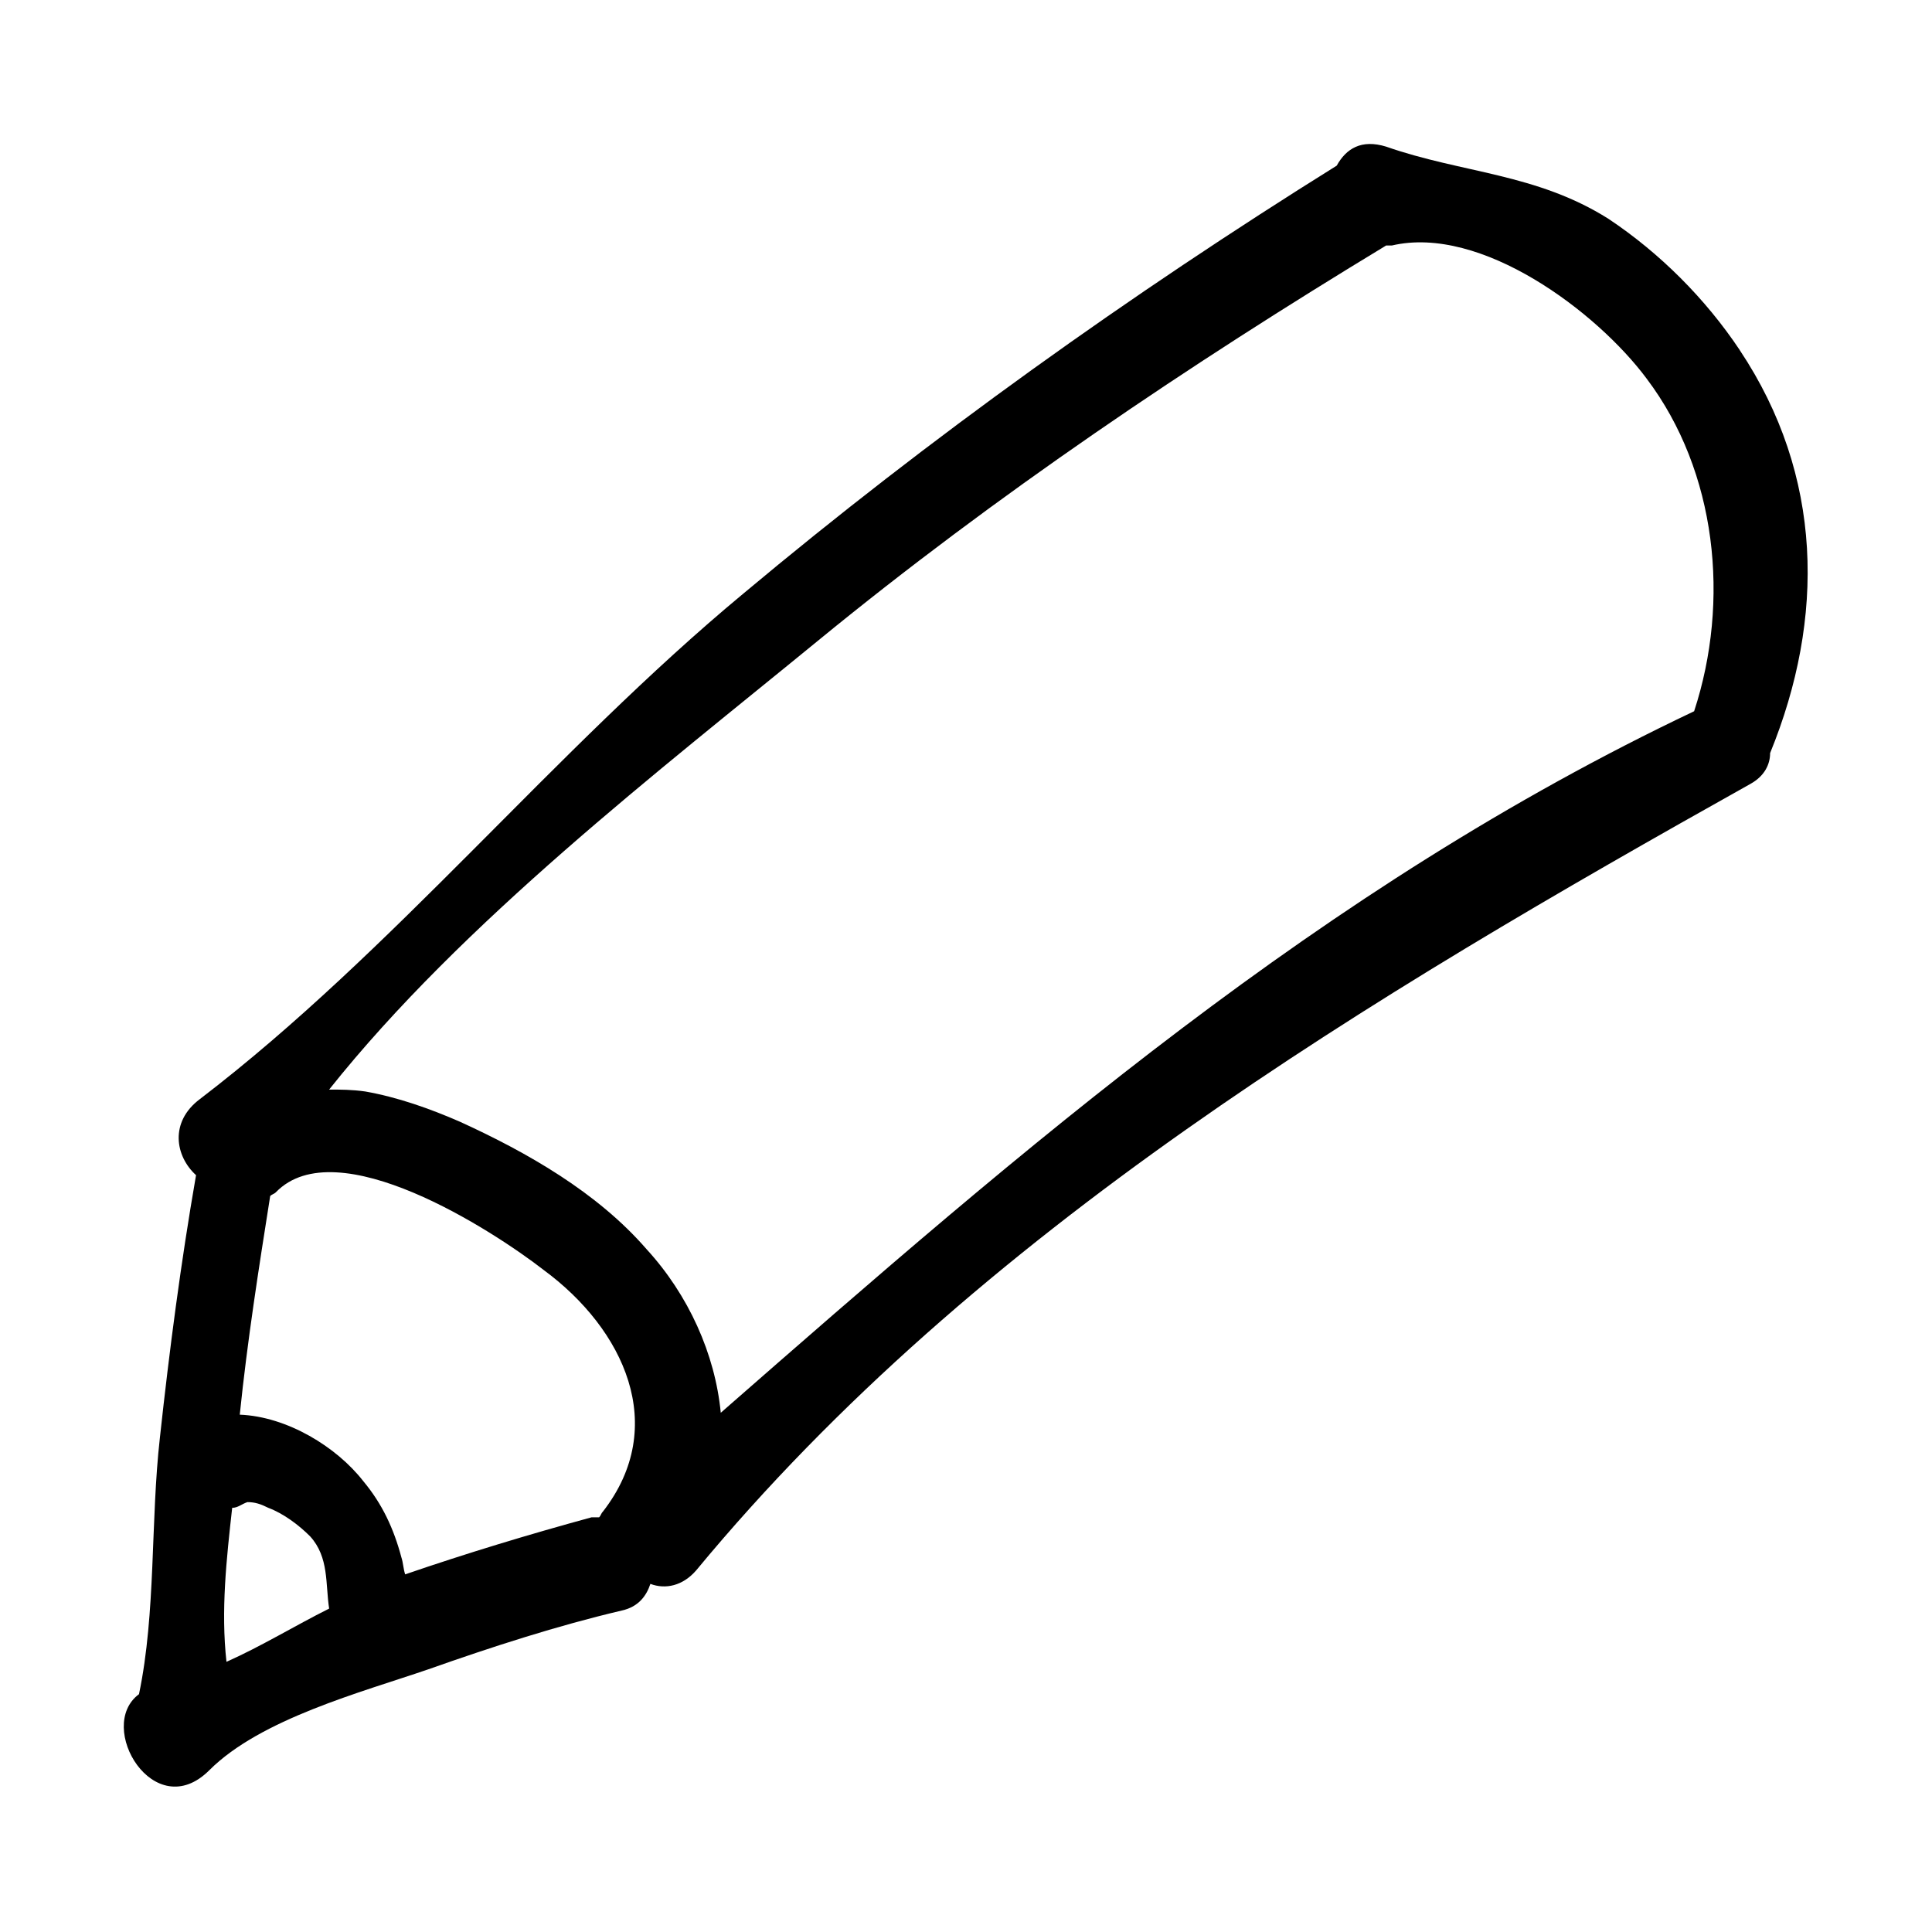 <?xml version="1.0" encoding="UTF-8"?>
<!-- The Best Svg Icon site in the world: iconSvg.co, Visit us! https://iconsvg.co -->
<svg fill="#000000" width="800px" height="800px" version="1.1" viewBox="144 144 512 512" xmlns="http://www.w3.org/2000/svg">
 <path d="m605.05 236.77c-9.07-13.602-21.16-25.695-34.762-34.762-19.148-12.094-38.797-12.094-58.949-19.148-6.551-2.016-10.578 0.504-13.098 5.039-54.914 34.258-107.82 72.043-157.19 113.36-50.383 41.816-92.703 94.719-144.09 134.02-8.062 6.047-6.551 15.113-1.008 20.152-4.031 23.176-7.055 46.352-9.574 69.527-2.519 22.164-1.008 46.348-5.543 68.012-11.586 8.566 4.031 34.762 18.641 20.152 13.602-13.602 40.305-20.656 57.938-26.703 17.129-6.047 34.258-11.586 51.387-15.617 4.535-1.008 6.551-4.031 7.559-7.055 4.031 1.512 8.566 0.504 12.09-3.527 74.562-90.184 178.85-152.15 279.61-208.58 3.527-2.016 5.039-5.039 5.039-8.062 14.613-35.766 14.109-73.551-8.055-106.8zm-399.52 306.82c1.512 0 2.519-1.008 4.031-1.512 2.016 0 3.527 0.504 5.543 1.512 4.031 1.512 8.062 4.535 11.082 7.559 5.039 5.543 4.031 12.594 5.039 19.145-9.07 4.535-18.137 10.078-27.207 14.105-1.512-13.605 0-27.207 1.512-40.809zm98.242 1.008c-0.504 0.504-0.504 1.008-1.008 1.512h-2.016c-16.625 4.535-33.25 9.574-49.375 15.113-0.504-1.512-0.504-3.023-1.008-4.535-2.016-7.559-5.039-14.105-10.078-20.152-7.055-9.07-20.152-17.129-32.746-17.633 2.016-19.648 5.039-38.793 8.062-57.938 0.504-0.504 1.008-0.504 1.512-1.008 16.121-16.625 57.434 10.078 71.039 20.656 21.16 15.617 33.25 41.312 15.617 63.984zm289.19-212.11c-98.746 46.855-177.34 115.37-257.95 185.91-1.512-15.617-8.566-31.234-19.648-43.328-13.098-15.113-31.738-25.695-49.375-33.754-8.062-3.527-16.625-6.551-25.191-8.062-3.527-0.504-6.551-0.504-9.574-0.504 35.266-44.336 87.664-84.641 129.48-118.9 47.359-38.793 98.242-73.051 150.64-104.79h1.512c23.68-5.543 54.41 17.633 67.512 35.266 18.641 24.688 22.168 58.945 12.594 88.168z"/>
</svg>